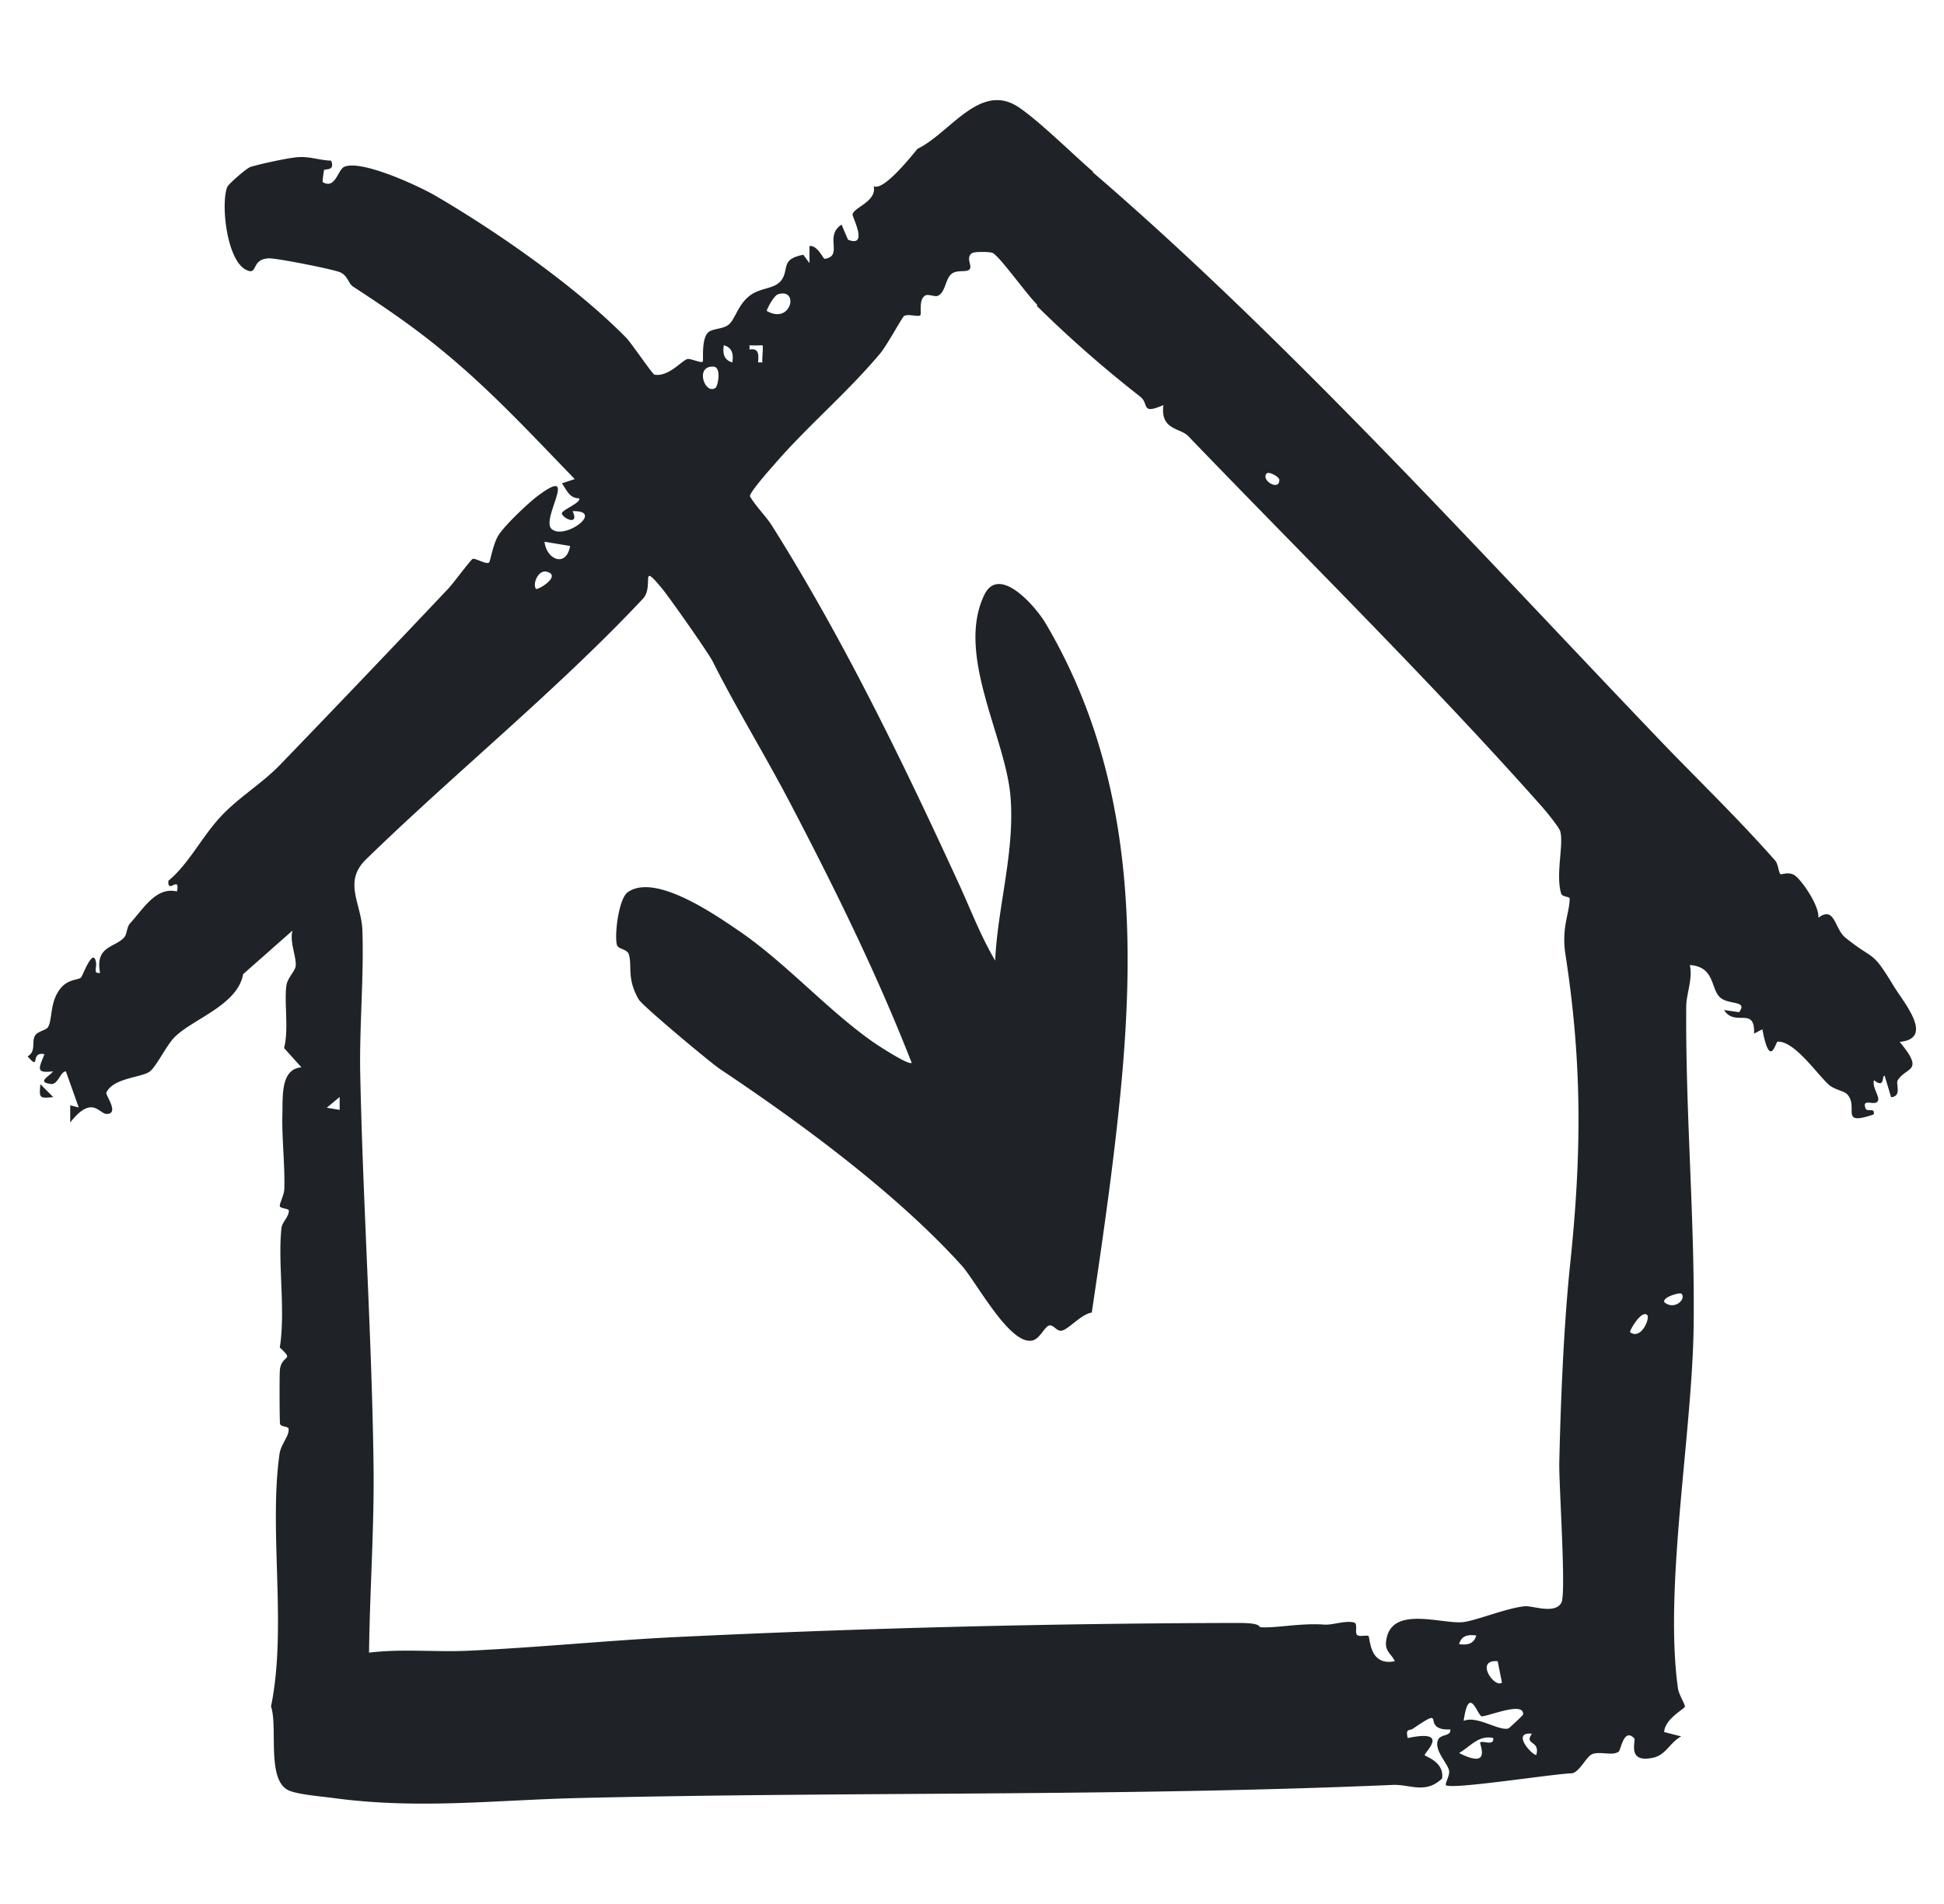 <svg xmlns="http://www.w3.org/2000/svg" fill="none" viewBox="0 0 49 48"><g fill="#1F2328" clip-path="url(#a)"><path d="M27.562 4.357c4.863 4.185 9.654 9.468 14.175 14.198.971 1.02 2.015 2.015 3.004 3.136.084.09.084.294.138.348.018.018.228-.084.384.048.198.168.6.768.57 1.05.42-.312.401.275.683.503.755.606.648.282 1.211 1.21.246.409 1.05 1.333.156 1.416.636.768.174.618-.048.966-.06.09.114.402-.168.43l-.162-.54c-.084-.022.024.338-.27.11-.048.162.12.378.108.486-.024.215-.42-.067-.324.215.036.126.246-.036.209.162-.887.306-.361-.186-.671-.51-.078-.083-.318-.113-.462-.24-.318-.293-.863-1.102-1.29-1.085-.047 0-.191.72-.383-.311l-.21.108c.03-.702-.485-.156-.755-.594l.378.054c.233-.306-.276-.174-.486-.378-.234-.228-.126-.767-.756-.81.078.343-.084.72-.09 1.026-.023 2.704.222 5.433.186 8.095-.036 2.698-.75 6.56-.395 9.114.019.15.18.396.175.462-.007.053-.51.31-.522.64l.43.109c-.31.168-.382.486-.75.546-.628.114-.382-.438-.436-.498-.264-.276-.336.3-.39.336-.161.114-.455-.012-.66.06-.155.054-.305.43-.51.486-.382 0-3.057.42-3.183.3-.036-.03.096-.24.078-.36-.03-.186-.371-.504-.287-.762.053-.18.34-.096.317-.282-.108 0-.233 0-.323-.06-.228-.144.102-.455-.612.036-.096.066-.198-.018-.138.24 1.107-.234.399.384.429.432.018.036.497.168.437.587-.42.402-.81.144-1.24.162-6.812.294-13.63.168-20.478.33-2.14.048-4.065.294-6.235 0-.307-.042-.86-.084-1.105-.186-.586-.24-.28-1.6-.46-2.122.407-1.973-.06-4.432.215-6.368.036-.252.252-.45.228-.636-.006-.06-.21-.042-.216-.126-.012-.096-.018-1.32 0-1.385.066-.366.372-.186-.006-.534.15-.935-.054-2.116.042-3.01.018-.155.192-.287.186-.443 0-.054-.222-.048-.228-.114 0-.09.108-.27.114-.426.018-.624-.066-1.3-.048-1.89.012-.444-.048-1.14.48-1.18l-.438-.487c.124-.46-.001-1.163.059-1.577.03-.197.215-.353.233-.485.03-.216-.162-.624-.078-.9l-1.246 1.1c-.138.78-1.26 1.126-1.72 1.581-.205.198-.47.756-.636.876-.221.155-.911.155-1.091.527-.03.06.342.54.006.54-.186 0-.365-.492-.917.215v-.432l.215.054-.324-.91c-.138 0-.198.341-.378.317-.378-.048-.024-.198.054-.318-.444.054-.36-.072-.216-.432-.383-.078-.084.444-.425.054.234-.132.079-.396.204-.546.078-.09.258-.114.306-.186.12-.18.042-.6.294-.948.203-.282.467-.234.545-.31.042-.05.317-.805.377-.36.017.113-.08.275.1.245-.131-.69.385-.63.613-.9.066-.078.06-.252.138-.342.343-.37.654-.935 1.188-.81.084-.426-.246.084-.216-.27.516-.426.846-1.115 1.33-1.63.433-.463 1.033-.828 1.47-1.278a574.1 574.1 0 0 0 4.264-4.467c.108-.114.557-.72.605-.738.06-.03.348.15.414.09.03-.024.096-.46.234-.683.156-.252.75-.816 1-1.002 1.039-.773.103.528.325.822.3.336 1.385-.45.546-.432.18.396-.27.168-.27.054 0-.084.504-.276.432-.378-.246 0-.312-.216-.432-.377l.324-.107c-.936-.966-1.871-1.973-2.884-2.855-.912-.797-1.691-1.337-2.71-2.002-.103-.066-.127-.258-.3-.348-.15-.079-1.625-.367-1.811-.36-.48.017-.258.461-.594.281-.474-.257-.624-1.648-.462-2.074.03-.084.486-.473.582-.51.222-.07 1.007-.245 1.24-.25.27-.013.529.083.799.09.105.27-.153.197-.18.24-.003.011-.045.292-.033.3.312.19.383-.3.533-.379.414-.204 1.865.467 2.303.72 1.553.905 3.55 2.296 4.815 3.585.143.15.659.917.712.93.364.06.699-.372.838-.396.084-.01.342.11.378.067.024-.024-.042-.558.132-.732.1-.103.37-.085.51-.193.18-.132.233-.504.55-.743.287-.216.652-.15.814-.42.163-.27-.03-.498.529-.606l.156.21v-.43c.198-.03.354.33.378.323.49-.072-.018-.575.43-.863l.163.38c.528.21.102-.583.114-.637.03-.18.618-.324.534-.714.228.132.875-.66 1.103-.94.822-.397 1.577-1.698 2.548-1.05.526.353 1.354 1.175 1.875 1.625v.024Zm-1.403 3.34c-.27-.258-.91-1.17-1.127-1.314-.06-.042-.486-.042-.534 0-.157.114 0 .3-.049.39-.06.12-.336 0-.485.15-.138.138-.138.45-.324.534-.078.036-.252-.06-.33 0-.162.114-.072.45-.114.491-.048.048-.3-.042-.408.018-.048.03-.438.756-.61.954-.847 1.007-1.848 1.84-2.68 2.812-.11.12-.613.695-.595.78.137.24.424.527.556.743 1.775 2.818 3.268 5.888 4.69 8.982.305.66.563 1.35.935 1.979.061-1.355.504-2.764.385-4.15-.132-1.505-1.38-3.567-.66-5.066.372-.78 1.301.293 1.553.725 2.16 3.664 2.267 7.73 1.895 11.675-.18 1.895-.456 3.801-.738 5.69-.27.042-.58.42-.755.456-.133.03-.217-.174-.33-.126-.115.048-.223.324-.403.372-.57.15-1.42-1.476-1.793-1.89-1.637-1.81-4.035-3.579-6.092-4.952-.24-.162-1.942-1.583-2.044-1.75-.312-.528-.162-.858-.252-1.14-.048-.144-.264-.12-.3-.24-.066-.246.042-1.157.27-1.325.683-.492 2.188.552 2.794.965 1.181.804 2.23 1.99 3.37 2.794.126.09.923.612.995.54-.863-2.213-1.925-4.37-3.028-6.482-.642-1.235-1.403-2.47-1.985-3.633-.108-.216-1.085-1.607-1.283-1.847-.587-.708-.174-.036-.49.276-2.178 2.314-4.708 4.36-6.963 6.553-.588.57-.126 1.104-.096 1.781.042 1.157-.078 2.453-.054 3.628.066 3.244.294 6.632.336 9.911.018 1.56-.096 3.13-.114 4.683.816-.102 1.655-.012 2.47-.047 1.817-.084 3.508-.258 5.187-.342a306.56 306.56 0 0 1 14.265-.36c.581 0 .503.101.54.107.39.03 1-.108 1.606-.066.228.018.522-.108.756-.054.108.024.018.252.078.312s.228 0 .288.03c.048.024.006.773.665.635-.078-.174-.24-.24-.222-.473.085-.984 1.452-.432 1.974-.516.367-.06 1.086-.354 1.524-.396.198-.018.762.21.923-.09.126-.227-.065-2.985-.053-3.53.034-1.535.112-3.436.268-4.947.294-2.782.318-5.085-.114-7.873-.102-.672.102-1.025.108-1.397 0-.061-.186-.037-.216-.133-.143-.486.072-1.24-.023-1.57-.029-.103-.407-.565-.515-.679-2.752-3.1-6.056-6.362-8.862-9.282-.204-.21-.708-.15-.624-.78-.588.252-.348-.036-.588-.216a30.064 30.064 0 0 1-2.608-2.29l.024-.02Zm-6.83.143c.62.354.82-.593.28-.42-.11.037-.297.402-.28.42Zm-.869 1.296c.03-.204 0-.372-.216-.432-.03.204 0 .372.216.432Zm.756-.432s-.234.012-.324 0v.108c.234-.042.234.12.216.324h.108c-.012-.102.03-.402 0-.432Zm-1.18 1.073c.06-.042.156-.528-.054-.534-.48-.024-.21.726.054.534Zm13.893 2.159c-.162.162.318.461.318.162 0-.072-.258-.222-.318-.162Zm-17.556 1.829-.648-.108c.05.455.548.66.645.107Zm-.864 1.079c.036.048.672-.336.264-.432-.21-.048-.354.312-.264.432ZM8.561 27.98v-.324l-.324.27.323.054Zm33.824 4.635c-.042-.042-.498.09-.432.216.252.21.557-.078.43-.216Zm-.864.54c-.144-.15-.462.408-.432.432.282.198.504-.354.432-.432Zm-4.31 8.077c-.205-.03-.373 0-.433.216.204.03.372 0 .432-.216Zm.54.647c-.589-.048-.085.69.107.54l-.108-.54Zm-.415 1.385c-.114-.078-.312-.785-.444.12.33-.144.88.258 1.127.192.019-.006.369-.33.372-.354.03-.36-.983.096-1.06.042Zm1.277.444c-.498-.054-.06.486.108.54.114-.378-.318-.252-.108-.54Zm-.97.108c-.373-.084-.583.216-.865.378.846.43.498-.24.534-.27.06-.048.36.102.324-.108h.006Z"/><path d="M1.342 27.658c-.348.036-.36.03-.324-.324l.324.324Z"/></g><defs><clipPath id="a"><path d="M.5 0h48v48H.5z" fill="#fff"/></clipPath></defs></svg>